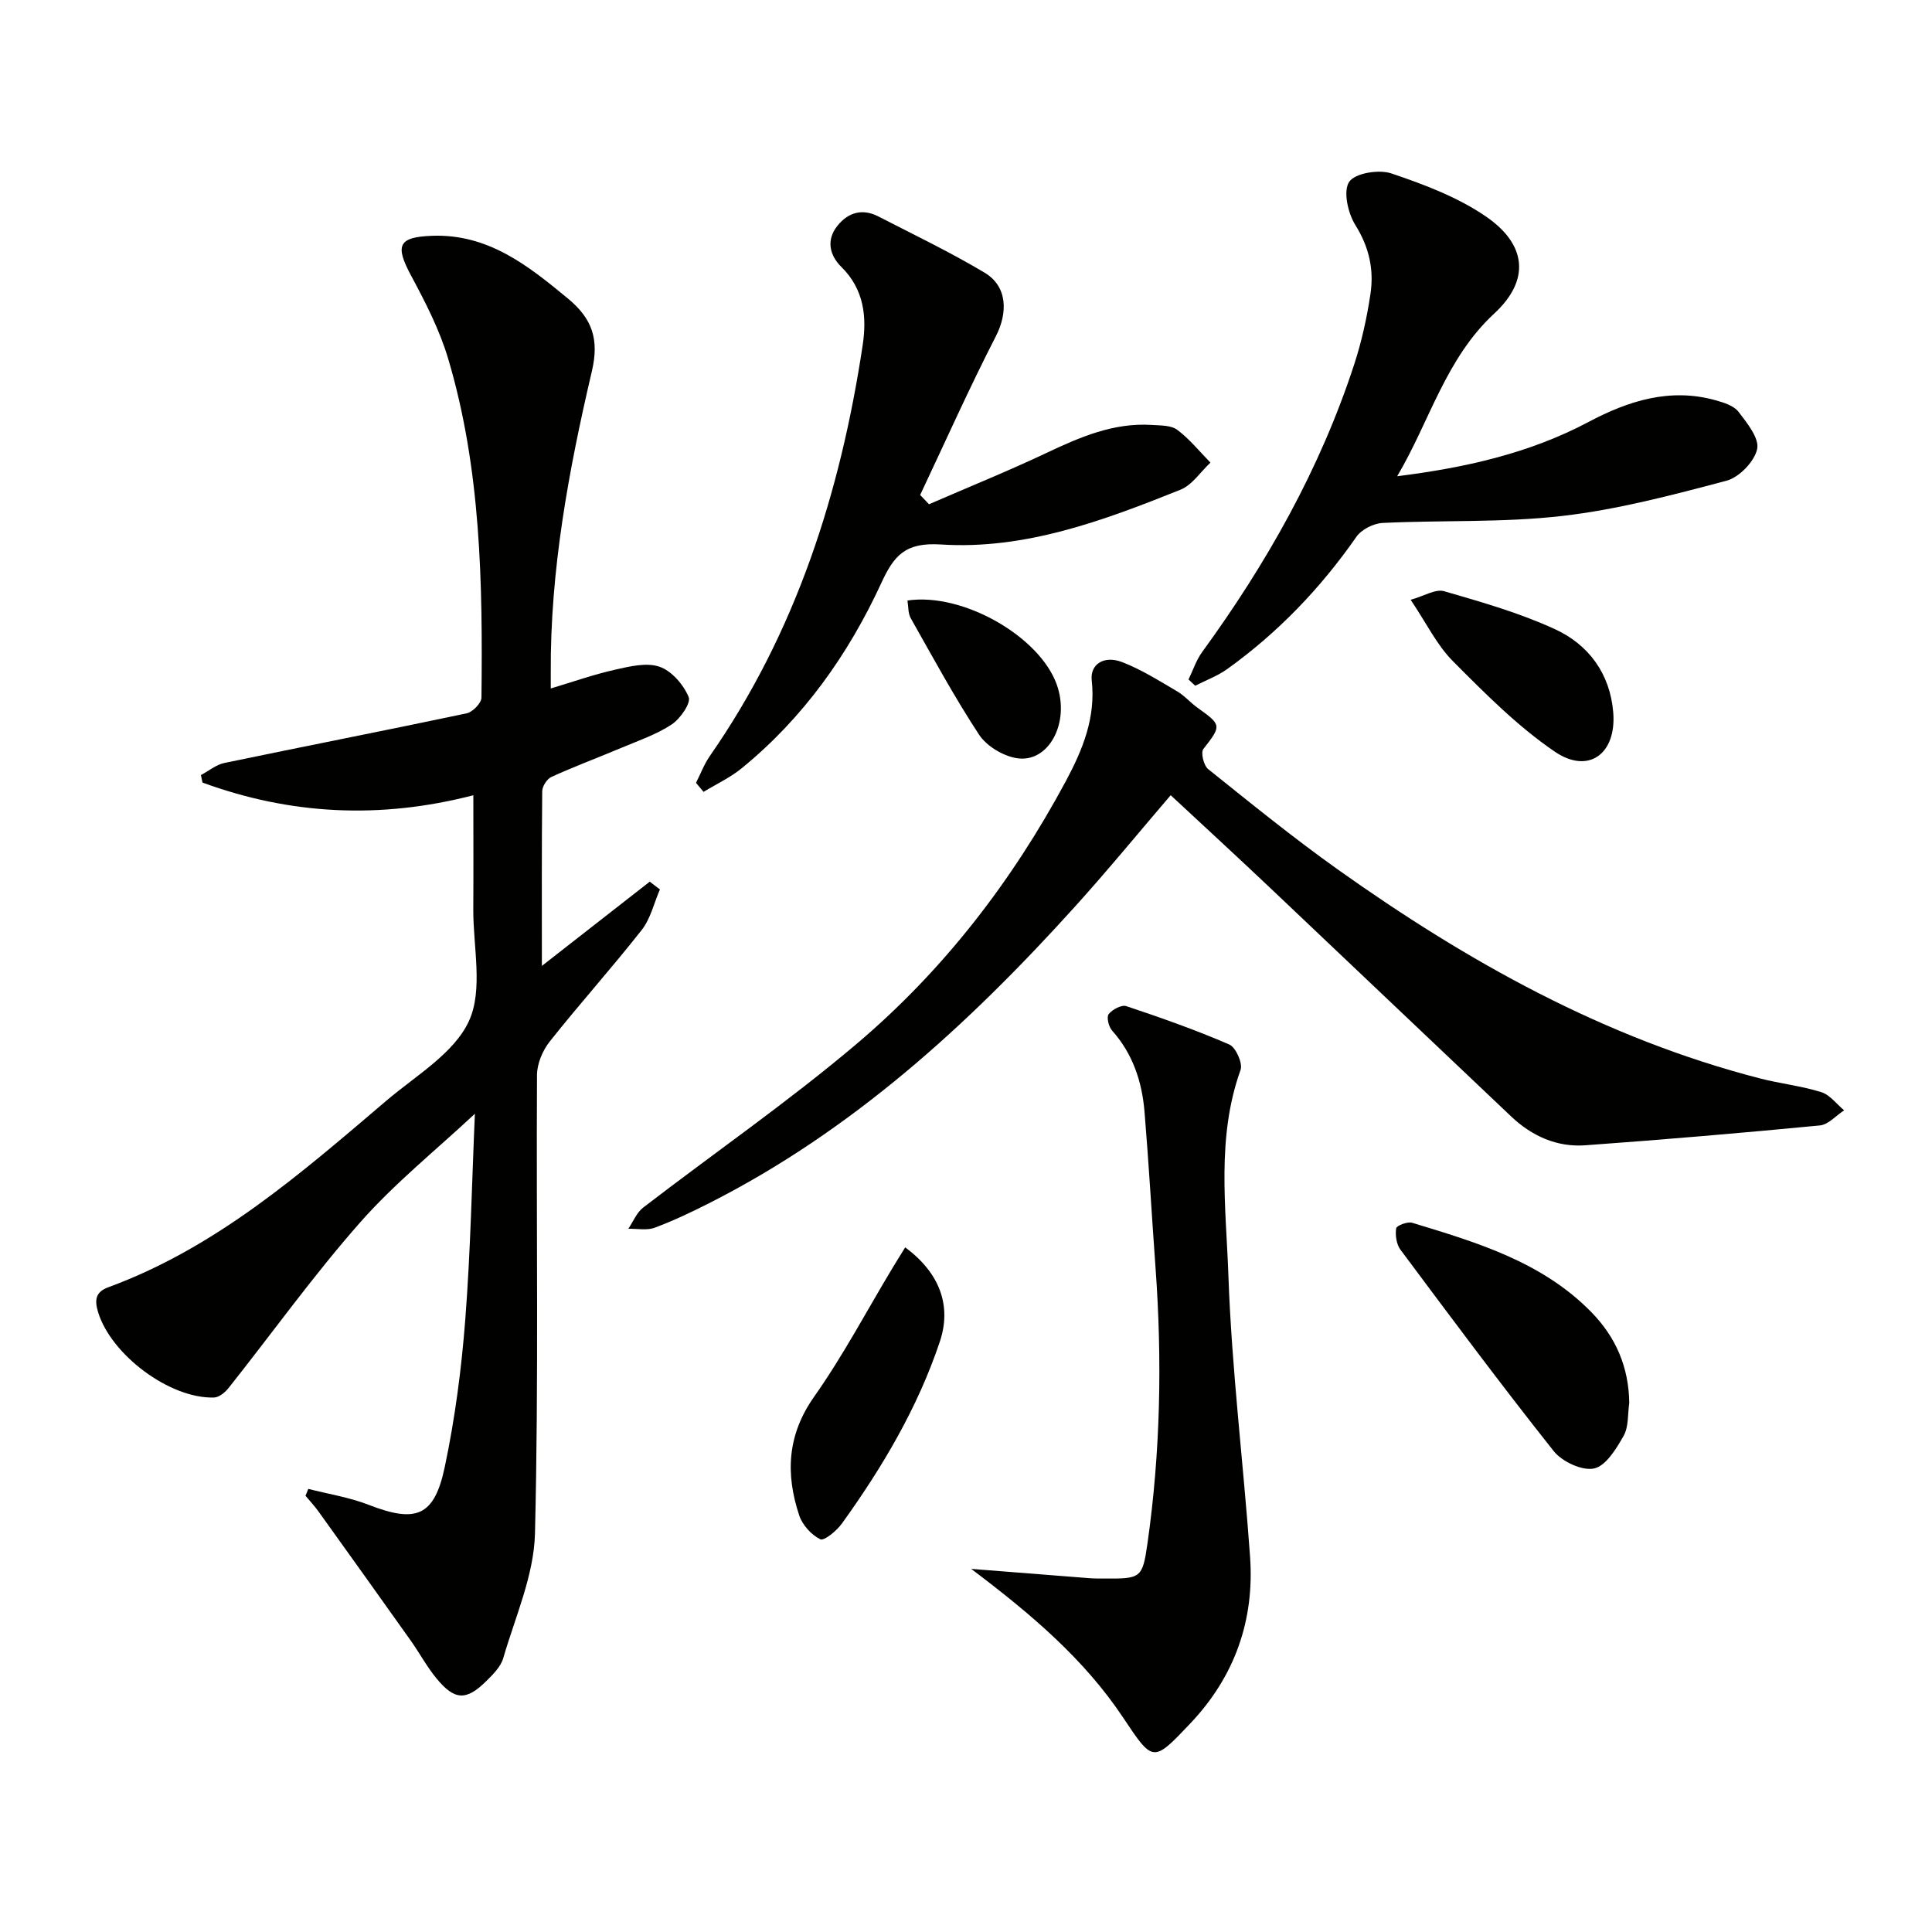 <svg enable-background="new 0 0 400 400" viewBox="0 0 400 400" xmlns="http://www.w3.org/2000/svg"><g fill="#010100"><path d="m112.19 199.98c7.11-5.56 14.72-11.5 22.33-17.44.7.54 1.41 1.07 2.11 1.61-1.23 2.82-1.93 6.05-3.77 8.39-6.16 7.84-12.84 15.27-19.04 23.09-1.48 1.87-2.63 4.6-2.64 6.94-.17 31.65.36 63.31-.42 94.93-.21 8.66-4.09 17.26-6.57 25.81-.52 1.78-2.12 3.37-3.52 4.75-4.13 4.09-6.55 4-10.29-.55-2-2.42-3.5-5.24-5.32-7.81-6.33-8.92-12.7-17.82-19.08-26.71-.83-1.16-1.81-2.21-2.73-3.31.19-.47.39-.95.58-1.42 4.17 1.07 8.5 1.74 12.48 3.29 9.79 3.81 13.6 2.47 15.77-7.82 2.12-10.03 3.46-20.29 4.25-30.52 1.11-14.37 1.38-28.8 1.99-42.62-8 7.48-16.58 14.36-23.75 22.49-9.65 10.94-18.18 22.87-27.26 34.31-.71.9-1.96 1.92-2.99 1.95-9.15.29-21.32-8.84-24.01-17.67-.74-2.44-.6-4.16 2.09-5.15 22.37-8.2 39.93-23.6 57.66-38.69 6.08-5.17 13.98-9.77 17.04-16.46 2.97-6.5.84-15.34.89-23.16.05-7.65.01-15.29.01-23.56-19.34 5-37.92 4.03-56.08-2.63-.11-.52-.21-1.03-.32-1.55 1.61-.85 3.12-2.14 4.83-2.5 16.72-3.48 33.48-6.75 50.18-10.28 1.24-.26 3.06-2.12 3.07-3.25.26-23.63-.08-47.27-6.89-70.17-1.78-5.98-4.71-11.68-7.68-17.21-3.36-6.26-2.66-7.97 4.3-8.24 11.63-.44 19.9 6.14 28.21 13.02 5 4.14 6.46 8.42 4.93 14.98-4.81 20.54-8.66 41.28-8.52 62.53.01.99 0 1.98 0 3.19 4.58-1.37 8.87-2.89 13.28-3.88 3.02-.68 6.54-1.55 9.24-.62 2.52.87 4.96 3.71 6.03 6.27.52 1.24-1.73 4.49-3.5 5.67-3.14 2.08-6.84 3.34-10.36 4.82-4.84 2.04-9.77 3.88-14.55 6.05-.92.42-1.9 1.94-1.91 2.96-.12 12.13-.07 24.25-.07 36.17z"/><path d="m242.38 164.64c-6.74 7.87-13.16 15.71-19.95 23.21-21.99 24.33-45.99 46.24-75.56 61.23-3.7 1.87-7.46 3.67-11.34 5.11-1.62.6-3.62.17-5.44.21 1.01-1.48 1.72-3.35 3.07-4.38 14.74-11.34 30.1-21.95 44.27-33.96 17.91-15.17 32.13-33.63 43.26-54.37 3.48-6.5 6.2-13.14 5.34-20.83-.37-3.32 2.53-5.23 6.29-3.78 3.98 1.53 7.66 3.87 11.37 6.04 1.56.91 2.78 2.37 4.27 3.43 5.01 3.58 4.94 3.7 1.18 8.53-.57.73.07 3.41.99 4.15 8.82 7.07 17.61 14.21 26.81 20.76 26.84 19.09 55.3 35.01 87.5 43.3 4.17 1.07 8.52 1.54 12.62 2.82 1.8.56 3.18 2.47 4.75 3.77-1.67 1.08-3.26 2.96-5.02 3.13-16.17 1.56-32.36 2.94-48.57 4.11-5.9.43-11.08-1.92-15.36-5.98-16.54-15.65-33.02-31.35-49.56-47-6.87-6.51-13.83-12.91-20.92-19.5z"/><path d="m289.27 98.6c13.95-1.75 27.28-4.69 39.62-11.24 8.21-4.36 16.86-7.13 26.3-4.49 1.71.48 3.78 1.12 4.76 2.4 1.78 2.32 4.34 5.5 3.85 7.71-.58 2.6-3.72 5.85-6.36 6.55-11.2 2.97-22.52 5.97-33.98 7.29-12.29 1.42-24.8.85-37.2 1.45-1.89.09-4.38 1.35-5.44 2.88-7.4 10.62-16.22 19.82-26.72 27.36-2.01 1.44-4.41 2.32-6.64 3.46-.46-.43-.92-.86-1.39-1.29.93-1.9 1.59-4 2.82-5.68 13.37-18.37 24.45-37.96 31.51-59.64 1.53-4.7 2.61-9.61 3.34-14.51.75-5.02-.27-9.7-3.13-14.26-1.54-2.46-2.56-7.03-1.28-8.94 1.22-1.82 6.16-2.62 8.75-1.74 6.78 2.29 13.75 4.91 19.59 8.93 8.42 5.78 9.17 13.17 1.7 20.07-10.09 9.34-13.36 22.31-20.1 33.69z"/><path d="m201.07 324.82c8.99.71 16.76 1.33 24.52 1.93.99.08 2 .06 3 .07 7.55.04 7.94-.02 8.96-7.12 2.72-19 3.08-38.09 1.69-57.23-.78-10.77-1.39-21.55-2.28-32.3-.52-6.23-2.42-12-6.73-16.82-.7-.79-1.17-2.79-.69-3.39.77-.96 2.67-1.98 3.65-1.65 7.2 2.41 14.38 4.93 21.33 7.95 1.35.59 2.82 3.9 2.32 5.27-5.02 13.99-3.01 28.44-2.51 42.6.68 19.4 3.1 38.74 4.48 58.12.95 13.24-3.19 24.89-12.39 34.59-7.73 8.15-7.68 8.07-13.91-1.26-8.03-12.04-18.88-21.3-31.44-30.76z"/><path d="m144.1 162.08c.94-1.86 1.69-3.86 2.86-5.55 17.85-25.65 27.05-54.54 31.65-85.08.88-5.84.29-11.56-4.42-16.19-2.41-2.37-3.21-5.55-.78-8.55 2.25-2.78 5.19-3.58 8.46-1.89 7.38 3.8 14.88 7.39 21.99 11.64 4.75 2.84 4.82 8.29 2.32 13.16-5.54 10.79-10.49 21.89-15.67 32.86.61.64 1.22 1.28 1.83 1.92 8.1-3.52 16.29-6.83 24.27-10.6 6.98-3.3 13.94-6.33 21.88-5.82 1.8.12 3.97.05 5.26 1.02 2.55 1.91 4.6 4.48 6.86 6.78-2.06 1.92-3.79 4.65-6.23 5.62-15.91 6.38-32.17 12.45-49.55 11.33-7.44-.48-9.74 2.29-12.38 8.01-6.83 14.8-16.15 27.92-28.89 38.32-2.38 1.94-5.25 3.27-7.9 4.89-.52-.63-1.04-1.25-1.56-1.87z"/><path d="m337.32 290.48c-.34 2.29-.1 4.91-1.17 6.8-1.51 2.67-3.67 6.23-6.12 6.75-2.47.53-6.61-1.41-8.35-3.59-10.86-13.68-21.29-27.7-31.73-41.7-.84-1.13-1.1-3.01-.89-4.43.08-.56 2.35-1.44 3.31-1.15 13.38 4.07 26.84 8.05 37.06 18.46 5.12 5.22 7.8 11.44 7.89 18.86z"/><path d="m187.41 258.25c7.16 5.3 9.67 12.1 7.16 19.56-4.59 13.68-11.88 25.97-20.26 37.62-1.08 1.5-3.68 3.65-4.48 3.26-1.85-.91-3.7-2.96-4.36-4.94-2.85-8.59-2.51-16.64 3.09-24.58 6.02-8.54 10.93-17.86 16.33-26.83.77-1.26 1.55-2.51 2.52-4.09z"/><path d="m292.06 124.18c2.82-.79 5.16-2.29 6.92-1.78 7.77 2.25 15.65 4.5 22.97 7.87 6.96 3.2 11.39 9.21 12.05 17.18.72 8.61-5.1 12.95-12.12 8.16-7.71-5.26-14.45-12.07-21.09-18.74-3.31-3.33-5.45-7.83-8.73-12.69z"/><path d="m187.88 124.33c11.42-1.7 27.31 7.4 30.9 17.37 2.85 7.91-1.69 16.46-8.42 15.25-2.8-.5-6.12-2.51-7.66-4.85-5.1-7.77-9.55-15.98-14.13-24.09-.59-1.02-.48-2.44-.69-3.68z"/></g></svg>
